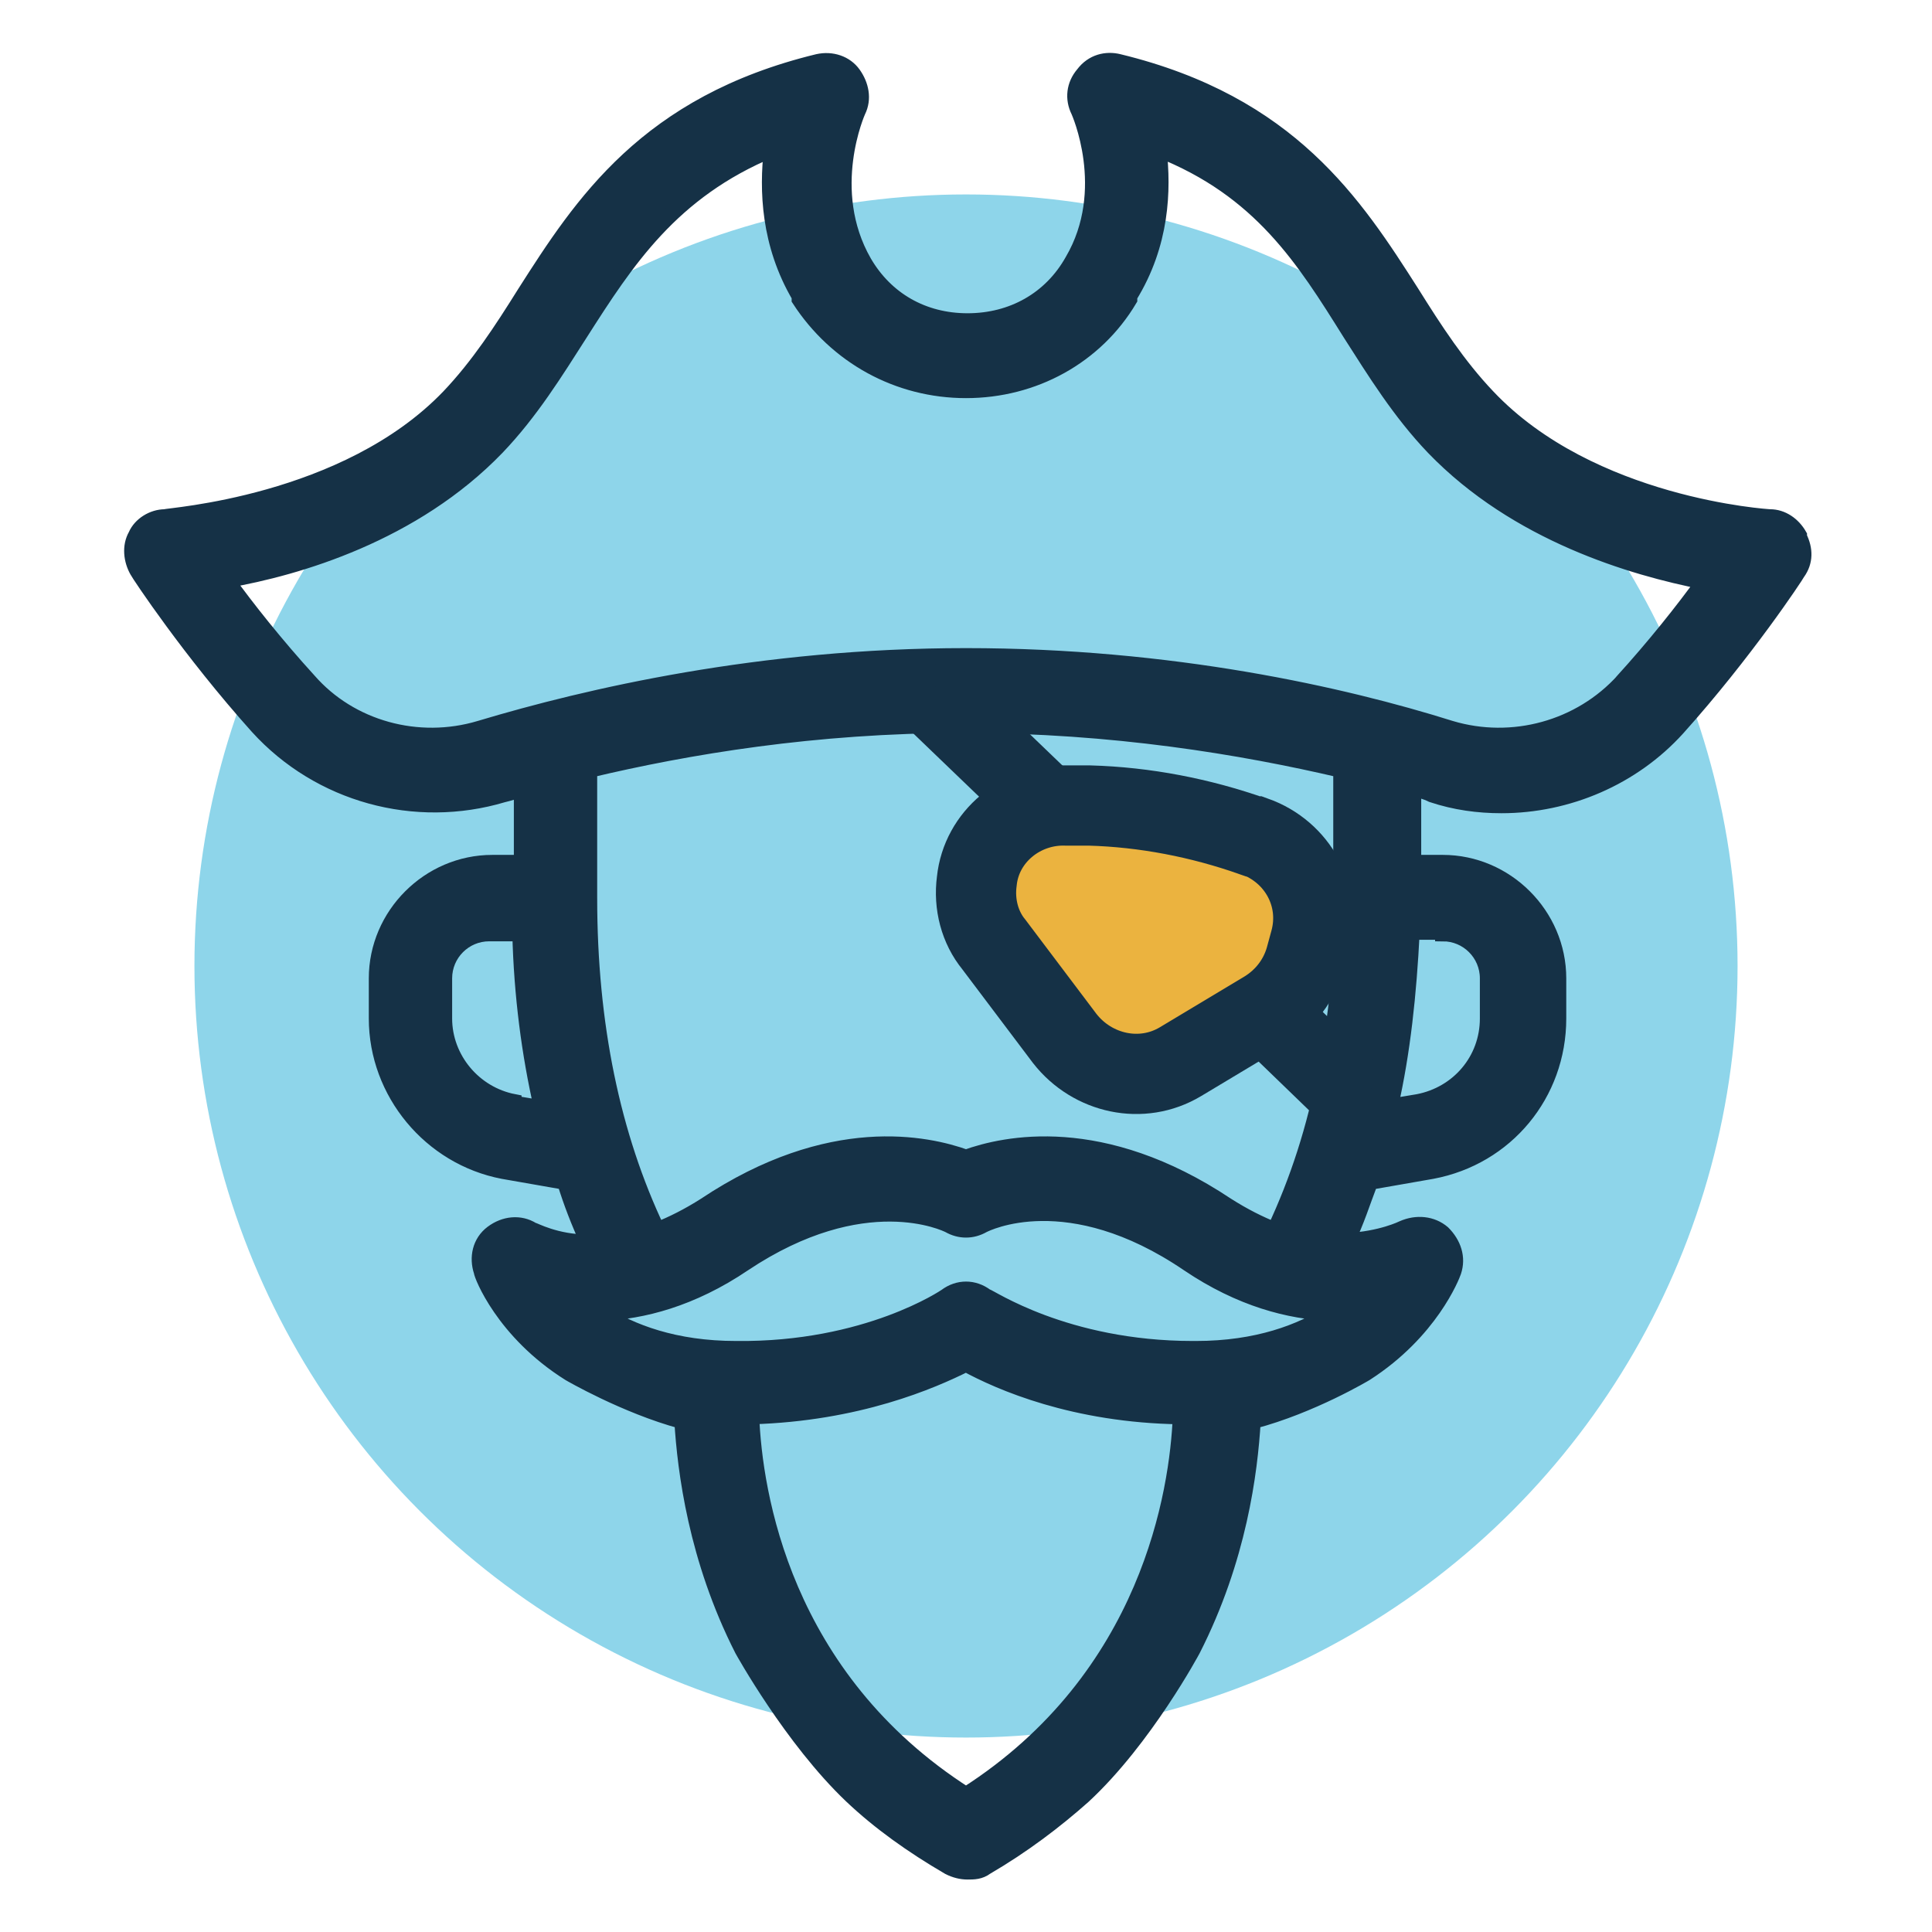 <svg xmlns="http://www.w3.org/2000/svg" id="Layer_2" viewBox="0 0 125.2 125.2"><defs><style> .st0, .st1 { fill: none; } .st2 { fill: #153146; } .st2, .st3, .st1 { stroke: #153146; stroke-miterlimit: 10; } .st4 { fill: #8ed5ea; } .st3 { fill: #ebb33f; } .st3, .st1 { stroke-width: 5.2px; } </style></defs><rect class="st0" y="0" width="125.2" height="125.2"></rect><circle class="st4" cx="62.6" cy="62.6" r="50"></circle><path class="st2" d="M116.6,34.7c-.4-.7-1.1-1.2-1.9-1.2-.1,0-11.6-.7-18.3-7.8-1.9-2-3.4-4.3-4.9-6.7-3.7-5.8-7.9-12.3-19-15-.8-.2-1.7,0-2.3.8-.6.7-.7,1.6-.3,2.4,0,0,2.3,5.1-.4,9.7h0c-1.4,2.5-3.9,3.9-6.8,3.9s-5.3-1.4-6.7-3.8h0c-2.7-4.7-.4-9.8-.4-9.8.4-.8.2-1.7-.3-2.4-.5-.7-1.4-1-2.3-.8-11.1,2.7-15.3,9.2-19,15-1.5,2.4-3,4.7-4.9,6.7-6.7,7-18.3,7.7-18.4,7.8-.8,0-1.6.5-1.9,1.2-.4.7-.3,1.6.1,2.3.1.2,3.4,5.2,7.8,10.1,4,4.4,10.2,6.1,15.9,4.4.4-.1.8-.2,1.2-.4v4.8h-1.9c-4.1,0-7.5,3.4-7.5,7.5v2.6c0,4.8,3.5,9,8.2,9.9l4,.7c.4,1.3.9,2.6,1.5,3.9-2.1,0-3.5-.8-3.6-.8-.8-.5-1.8-.4-2.6.2s-1,1.6-.7,2.5c0,.2,1.4,3.9,5.7,6.6,0,0,3.6,2.1,7.3,3.1.2,3.2.9,8.9,3.9,14.8,0,0,3.2,5.8,7.1,9.5,1.8,1.7,3.9,3.2,6.3,4.6.4.2.8.3,1.2.3s.8,0,1.2-.3c2.4-1.4,4.5-3,6.3-4.6,4-3.7,7.1-9.5,7.1-9.5,3-5.9,3.7-11.5,3.9-14.8,3.8-1,7.3-3.1,7.3-3.1,4.2-2.7,5.6-6.3,5.7-6.6.3-.9,0-1.8-.7-2.5-.7-.6-1.7-.7-2.6-.3,0,0-1.4.7-3.6.8.6-1.2,1-2.5,1.5-3.8l4-.7c4.8-.9,8.2-5,8.2-9.9v-2.6c0-4.1-3.4-7.5-7.5-7.5h-1.9v-4.8c.4.1.8.2,1.2.4,1.5.5,3,.7,4.5.7,4.3,0,8.5-1.8,11.4-5,4.4-4.9,7.7-9.9,7.8-10.1.5-.7.5-1.5.1-2.3h0ZM33.3,71.4c-2.6-.5-4.5-2.8-4.5-5.4v-2.6c0-1.6,1.3-2.9,2.9-2.9h2c.1,4,.6,7.8,1.4,11.3l-1.8-.3h0ZM62.6,116.3c-11.9-7.6-13.7-19.6-13.9-24.5,6.9-.2,11.7-2.3,13.9-3.4,2.2,1.2,7,3.3,13.9,3.4-.2,4.8-2,16.9-13.9,24.5ZM77.5,87.4h-.2c-8.3,0-13.2-3.4-13.4-3.4-.8-.6-1.8-.6-2.6,0,0,0-5.1,3.5-13.6,3.4-4,0-6.8-1.1-8.7-2.3,2.6-.1,5.8-.9,9.2-3.2,7.8-5.2,13.1-2.6,13.3-2.5.7.4,1.5.4,2.2,0,.2-.1,5.5-2.8,13.3,2.5,3.4,2.3,6.6,3.1,9.2,3.2-1.9,1.2-4.7,2.3-8.7,2.3h0ZM87,58.2c0,4-.4,7.8-1.1,11.2-.7,3.7-1.8,7.1-3.3,10.3-1-.4-2-.9-3.1-1.6-8.1-5.4-14.4-4-16.9-3.1-2.5-.9-8.8-2.3-16.9,3.1-1.1.7-2.1,1.2-3.1,1.6-2.9-6.1-4.4-13.3-4.4-21.5v-8.3c6.3-1.5,14.6-2.9,24.1-2.9h.2c9.6,0,18,1.4,24.4,2.9v8.3h0ZM93.5,60.5c1.6,0,2.9,1.3,2.9,2.9v2.6c0,2.7-1.9,4.9-4.5,5.4l-1.8.3c.8-3.5,1.2-7.3,1.4-11.3h2,0ZM105.2,44.1c-2.8,3.1-7.2,4.3-11.2,3.1-7-2.2-18.1-4.7-31.4-4.7s-24.5,2.6-31.5,4.7h0c-4,1.2-8.4,0-11.1-3.1-2.1-2.3-4-4.7-5.3-6.5,4.6-.8,12.1-3,17.5-8.6,2.2-2.3,3.8-4.9,5.4-7.4,3-4.7,5.9-9.2,12.4-11.9-.3,2.6-.2,6.1,1.8,9.5v.2c2.4,3.7,6.4,5.9,10.8,5.9s8.4-2.2,10.6-5.9v-.2c2.1-3.4,2.2-6.9,1.9-9.5,6.6,2.6,9.4,7.1,12.4,11.9,1.6,2.5,3.2,5.1,5.4,7.4,5.4,5.6,12.9,7.8,17.5,8.7-1.3,1.8-3.2,4.2-5.3,6.5h0Z"></path><line class="st1" x1="82" y1="65.6" x2="88" y2="71.4"></line><line class="st1" x1="60.2" y1="44.9" x2="67.9" y2="52.3"></line><path class="st3" d="M81.2,54.2h0c-3.4-1.2-7-1.9-10.6-2h-1.5c-2.9-.1-5.5,2-5.8,4.9h0c-.2,1.5.2,3,1.1,4.1l4.6,6.1c1.8,2.3,5,3,7.5,1.5l5.5-3.3c1.3-.8,2.2-2,2.6-3.4l.3-1.1c.8-2.9-.8-5.8-3.6-6.8h0Z"></path></svg>